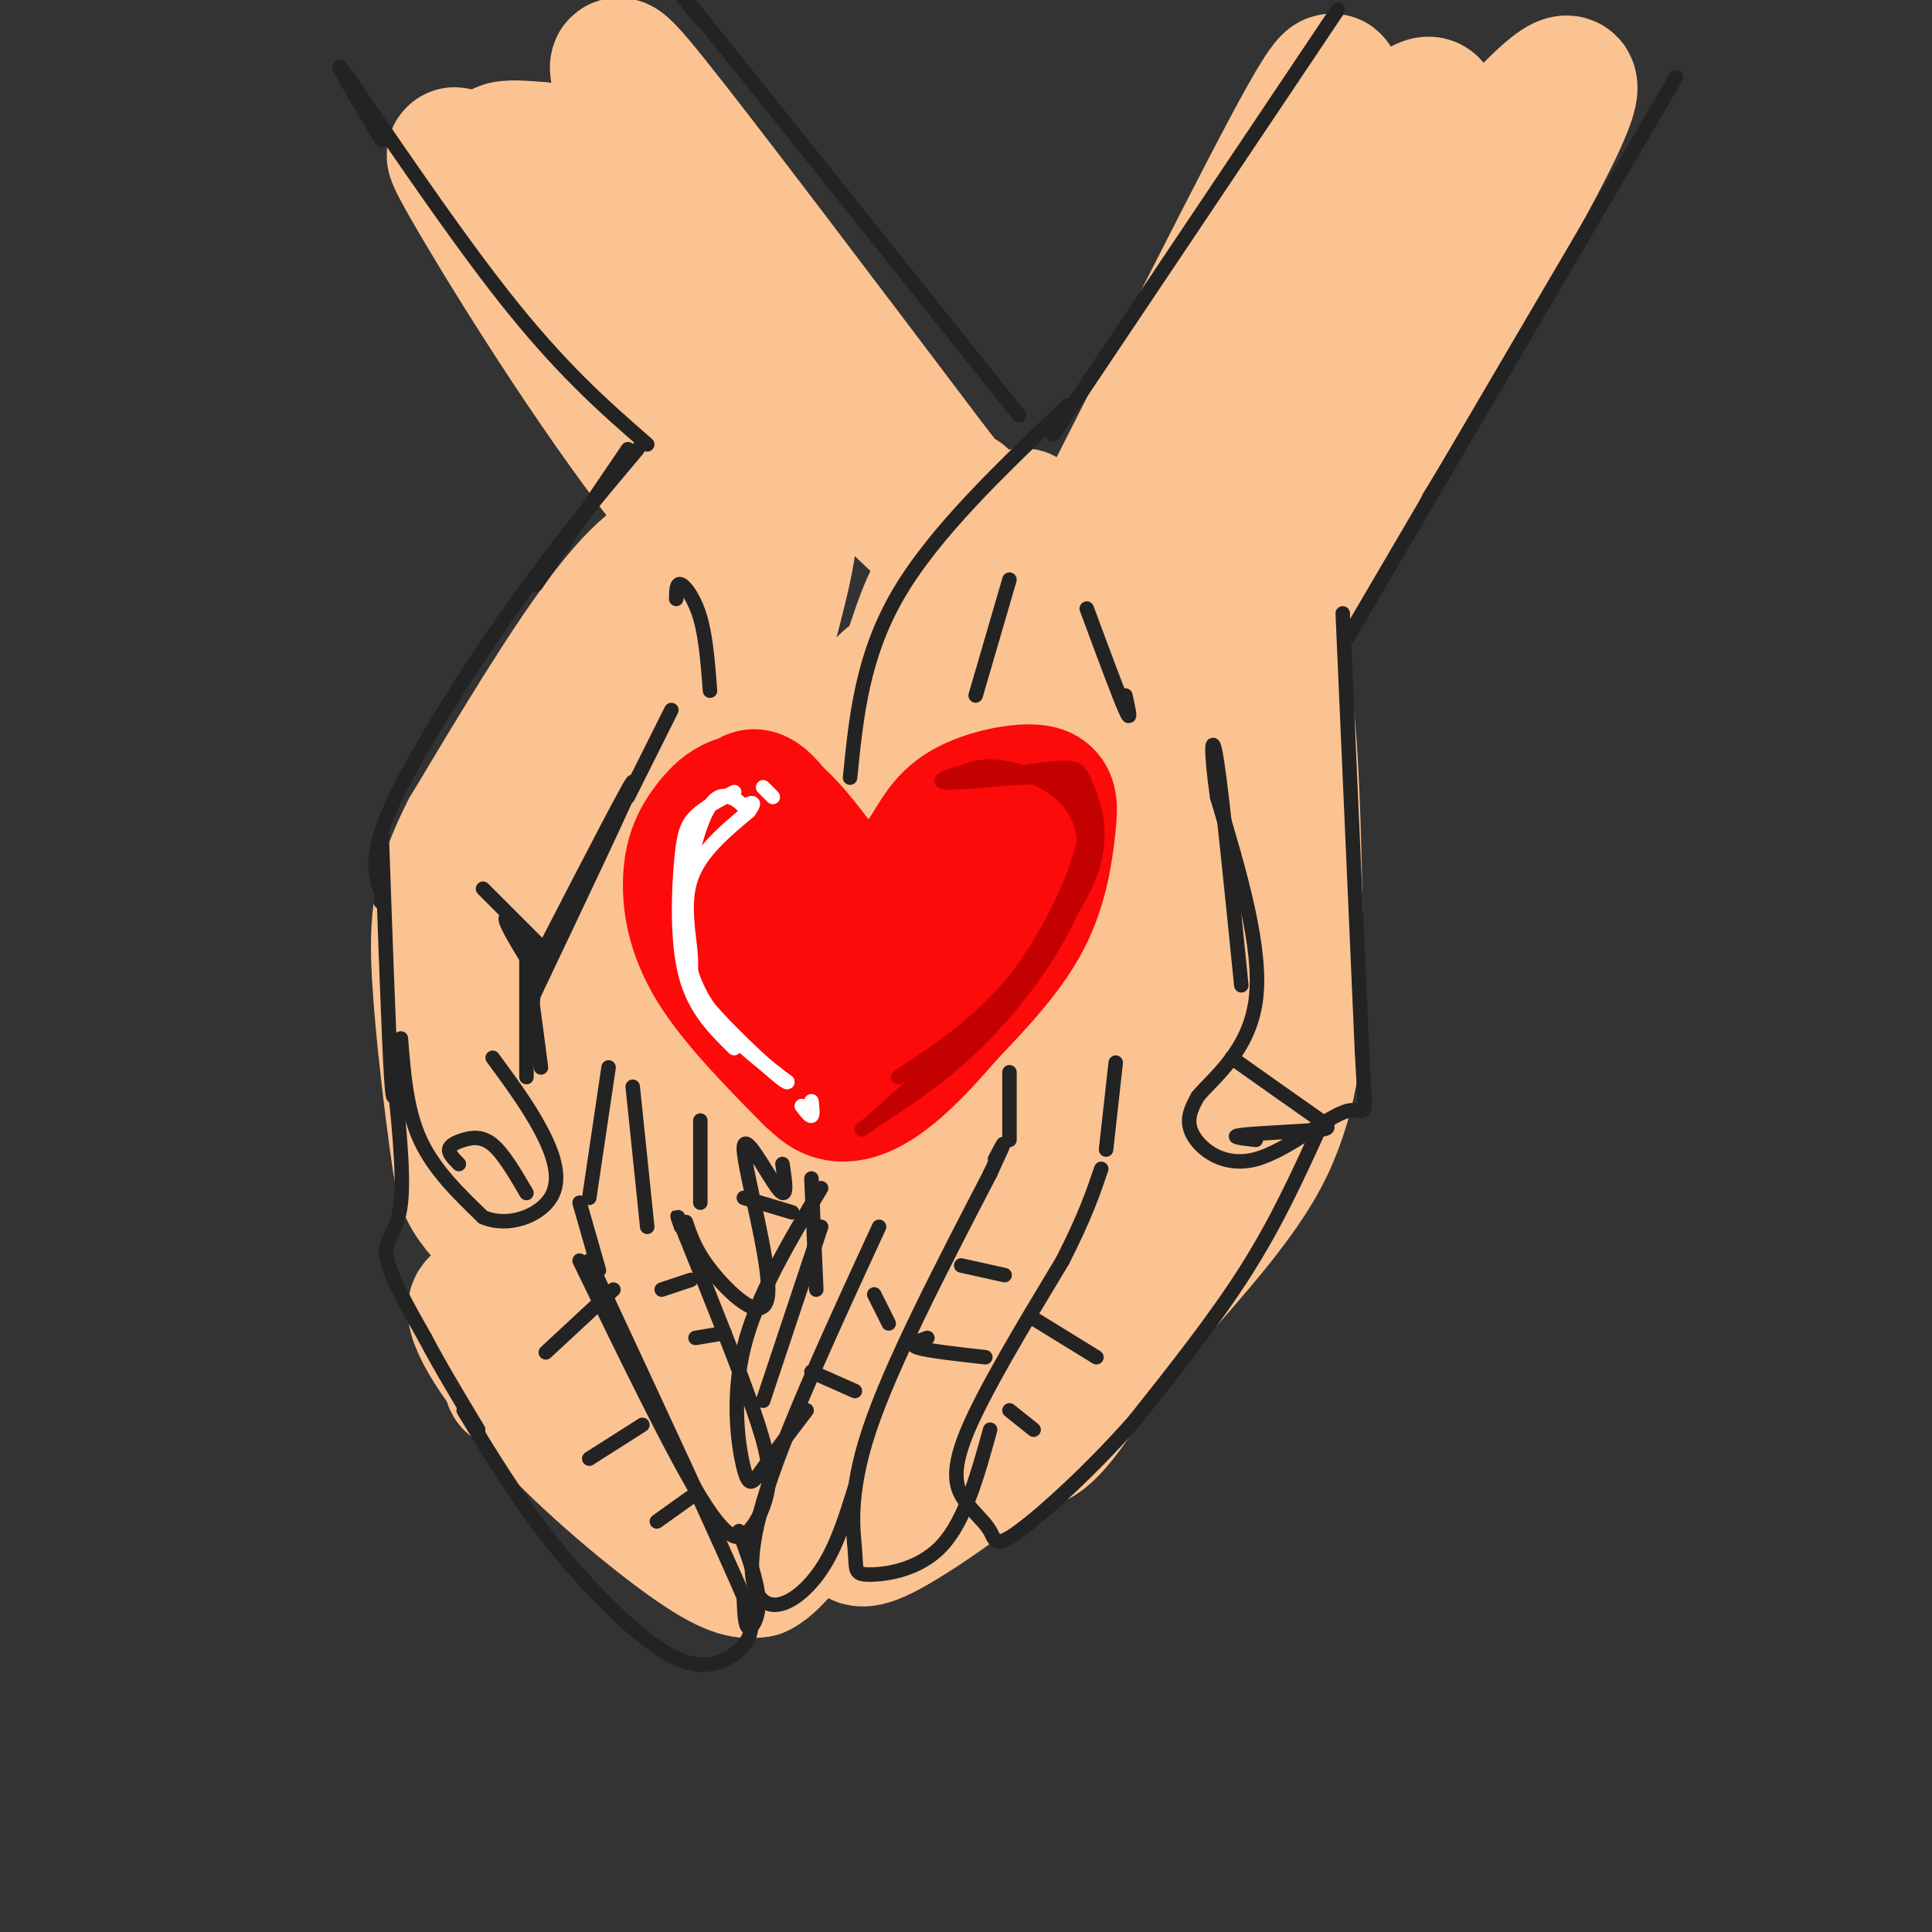 <svg viewBox='0 0 400 400' version='1.1' xmlns='http://www.w3.org/2000/svg' xmlns:xlink='http://www.w3.org/1999/xlink'><rect x="0" y="0" width="400" height="400" fill="#333333" stroke="none"/><g fill='none' stroke='#FCC392' stroke-width='28' stroke-linecap='round' stroke-linejoin='round'><path d='M100,39c-4.537,-5.835 -9.073,-11.669 -3,-1c6.073,10.669 22.756,37.843 38,58c15.244,20.157 29.049,33.299 23,23c-6.049,-10.299 -31.951,-44.039 -44,-62c-12.049,-17.961 -10.244,-20.143 -10,-22c0.244,-1.857 -1.073,-3.388 0,-4c1.073,-0.612 4.537,-0.306 8,0'/><path d='M112,31c21.974,20.877 72.907,73.069 80,79c7.093,5.931 -29.656,-34.400 -47,-57c-17.344,-22.600 -15.285,-27.469 -16,-33c-0.715,-5.531 -4.204,-11.723 6,1c10.204,12.723 34.102,44.362 58,76'/><path d='M193,97c10.667,13.667 8.333,9.833 6,6'/><path d='M281,22c-2.466,1.157 -4.931,2.314 -5,-1c-0.069,-3.314 2.259,-11.099 -9,10c-11.259,21.099 -36.105,71.082 -47,92c-10.895,20.918 -7.838,12.772 1,-3c8.838,-15.772 23.456,-39.169 41,-62c17.544,-22.831 38.012,-45.094 34,-33c-4.012,12.094 -32.506,58.547 -61,105'/><path d='M235,130c-5.099,9.591 12.653,-18.932 38,-53c25.347,-34.068 58.289,-73.681 51,-55c-7.289,18.681 -54.809,95.657 -70,118c-15.191,22.343 1.949,-9.946 14,-31c12.051,-21.054 19.015,-30.873 20,-30c0.985,0.873 -4.007,12.436 -9,24'/><path d='M279,103c-4.738,9.372 -12.085,20.801 -17,27c-4.915,6.199 -7.400,7.169 -8,4c-0.600,-3.169 0.686,-10.477 2,-12c1.314,-1.523 2.657,2.738 4,7'/><path d='M260,129c1.321,0.988 2.625,-0.042 4,15c1.375,15.042 2.821,46.155 2,62c-0.821,15.845 -3.911,16.423 -7,17'/><path d='M259,223c-8.244,16.467 -25.356,49.133 -35,64c-9.644,14.867 -11.822,11.933 -14,9'/><path d='M210,296c-3.196,1.973 -4.187,2.405 -11,2c-6.813,-0.405 -19.450,-1.648 -27,-6c-7.550,-4.352 -10.014,-11.815 -12,-13c-1.986,-1.185 -3.493,3.907 -5,9'/><path d='M155,288c-0.733,2.089 -0.065,2.812 -3,4c-2.935,1.188 -9.472,2.841 -14,0c-4.528,-2.841 -7.045,-10.177 -9,-13c-1.955,-2.823 -3.347,-1.135 -4,-15c-0.653,-13.865 -0.567,-43.283 3,-68c3.567,-24.717 10.614,-44.731 17,-60c6.386,-15.269 12.110,-25.791 13,-29c0.890,-3.209 -3.055,0.896 -7,5'/><path d='M151,112c-2.283,1.578 -4.491,3.023 -10,11c-5.509,7.977 -14.318,22.488 -20,36c-5.682,13.512 -8.238,26.027 -11,36c-2.762,9.973 -5.730,17.405 -6,37c-0.270,19.595 2.158,51.352 2,54c-0.158,2.648 -2.902,-23.815 -3,-41c-0.098,-17.185 2.451,-25.093 5,-33'/><path d='M108,212c1.574,-9.488 3.010,-16.708 11,-30c7.990,-13.292 22.533,-32.656 28,-46c5.467,-13.344 1.856,-20.670 -3,-22c-4.856,-1.330 -10.959,3.334 -19,14c-8.041,10.666 -18.021,27.333 -28,44'/><path d='M97,172c-5.903,11.514 -6.662,18.298 -6,30c0.662,11.702 2.744,28.322 4,37c1.256,8.678 1.684,9.413 17,24c15.316,14.587 45.519,43.025 50,49c4.481,5.975 -16.759,-10.512 -38,-27'/><path d='M124,285c-11.860,-8.477 -22.509,-16.169 -25,-15c-2.491,1.169 3.175,11.199 13,22c9.825,10.801 23.807,22.372 32,28c8.193,5.628 10.596,5.314 13,5'/><path d='M157,325c3.744,-1.647 6.603,-8.264 16,-13c9.397,-4.736 25.330,-7.589 37,-14c11.670,-6.411 19.076,-16.378 15,-13c-4.076,3.378 -19.636,20.102 -23,16c-3.364,-4.102 5.467,-29.029 14,-53c8.533,-23.971 16.766,-46.985 25,-70'/><path d='M241,178c5.217,-15.239 5.760,-18.335 5,-19c-0.760,-0.665 -2.822,1.103 -5,4c-2.178,2.897 -4.471,6.924 -12,31c-7.529,24.076 -20.292,68.201 -26,87c-5.708,18.799 -4.359,12.274 -6,11c-1.641,-1.274 -6.272,2.704 -9,4c-2.728,1.296 -3.553,-0.091 -5,-8c-1.447,-7.909 -3.518,-22.340 -4,-38c-0.482,-15.660 0.623,-32.548 4,-54c3.377,-21.452 9.024,-47.468 11,-62c1.976,-14.532 0.279,-17.581 -7,7c-7.279,24.581 -20.139,76.790 -33,129'/><path d='M154,270c-5.620,20.798 -3.169,8.294 -3,3c0.169,-5.294 -1.944,-3.380 -3,-4c-1.056,-0.620 -1.054,-3.776 -3,-14c-1.946,-10.224 -5.838,-27.516 -2,-55c3.838,-27.484 15.407,-65.162 19,-81c3.593,-15.838 -0.790,-9.838 -6,13c-5.210,22.838 -11.249,62.515 -12,91c-0.751,28.485 3.785,45.778 6,54c2.215,8.222 2.110,7.373 7,-18c4.890,-25.373 14.774,-75.268 20,-98c5.226,-22.732 5.792,-18.299 11,-23c5.208,-4.701 15.056,-18.535 20,-26c4.944,-7.465 4.984,-8.561 2,8c-2.984,16.561 -8.992,50.781 -15,85'/><path d='M195,205c-4.336,27.381 -7.677,53.332 -4,43c3.677,-10.332 14.372,-56.949 20,-76c5.628,-19.051 6.189,-10.538 10,-18c3.811,-7.462 10.872,-30.900 10,-7c-0.872,23.900 -9.676,95.136 -10,107c-0.324,11.864 7.831,-35.645 14,-65c6.169,-29.355 10.353,-40.557 9,-22c-1.353,18.557 -8.244,66.873 -10,80c-1.756,13.127 1.622,-8.937 5,-31'/><path d='M239,216c2.690,-13.155 6.917,-30.542 6,-22c-0.917,8.542 -6.976,43.012 -5,38c1.976,-5.012 11.988,-49.506 22,-94'/><path d='M262,138c4.725,-6.344 5.537,24.794 6,44c0.463,19.206 0.578,26.478 0,33c-0.578,6.522 -1.848,12.294 -4,18c-2.152,5.706 -5.186,11.344 -13,21c-7.814,9.656 -20.407,23.328 -33,37'/><path d='M218,291c-12.111,11.267 -25.889,20.933 -33,25c-7.111,4.067 -7.556,2.533 -8,1'/></g>
<g fill='none' stroke='#FD0A0A' stroke-width='28' stroke-linecap='round' stroke-linejoin='round'><path d='M168,223c-7.826,-7.952 -15.652,-15.904 -20,-23c-4.348,-7.096 -5.217,-13.335 -5,-18c0.217,-4.665 1.520,-7.756 4,-11c2.480,-3.244 6.137,-6.641 11,-4c4.863,2.641 10.931,11.321 17,20'/><path d='M175,187c3.405,9.360 3.417,22.760 4,23c0.583,0.240 1.738,-12.681 4,-20c2.262,-7.319 5.633,-9.037 8,-12c2.367,-2.963 3.731,-7.170 8,-10c4.269,-2.830 11.443,-4.284 15,-4c3.557,0.284 3.496,2.307 3,7c-0.496,4.693 -1.427,12.055 -5,19c-3.573,6.945 -9.786,13.472 -16,20'/><path d='M196,210c-7.111,8.267 -16.889,18.933 -24,16c-7.111,-2.933 -11.556,-19.467 -16,-36'/><path d='M156,190c-3.024,-9.607 -2.583,-15.625 -2,-20c0.583,-4.375 1.310,-7.107 5,-3c3.690,4.107 10.345,15.054 17,26'/></g>
<g fill='none' stroke='#232323' stroke-width='3' stroke-linecap='round' stroke-linejoin='round'><path d='M79,29c-5.844,-9.800 -11.689,-19.600 -7,-13c4.689,6.600 19.911,29.600 32,45c12.089,15.400 21.044,23.200 30,31'/><path d='M145,4c-6.500,-8.333 -13.000,-16.667 -2,-3c11.000,13.667 39.500,49.333 68,85'/><path d='M218,90c0.000,0.000 59.000,-88.000 59,-88'/><path d='M279,132c0.000,0.000 68.000,-116.000 68,-116'/><path d='M221,84c-13.750,13.083 -27.500,26.167 -35,39c-7.500,12.833 -8.750,25.417 -10,38'/><path d='M168,244c0.000,0.000 1.000,23.000 1,23'/><path d='M170,254c0.000,0.000 -12.000,36.000 -12,36'/><path d='M278,127c0.000,0.000 4.000,91.000 4,91'/><path d='M282,218c0.880,16.136 1.081,10.974 -3,12c-4.081,1.026 -12.445,8.238 -19,10c-6.555,1.762 -11.301,-1.925 -13,-5c-1.699,-3.075 -0.349,-5.537 1,-8'/><path d='M248,227c3.178,-3.822 10.622,-9.378 12,-20c1.378,-10.622 -3.311,-26.311 -8,-42'/><path d='M252,165c-1.467,-10.133 -1.133,-14.467 0,-7c1.133,7.467 3.067,26.733 5,46'/><path d='M273,234c-4.333,9.500 -8.667,19.000 -15,29c-6.333,10.000 -14.667,20.500 -23,31'/><path d='M235,294c-8.694,9.937 -18.929,19.279 -24,23c-5.071,3.721 -4.978,1.822 -6,0c-1.022,-1.822 -3.160,-3.568 -5,-6c-1.840,-2.432 -3.383,-5.552 0,-14c3.383,-8.448 11.691,-22.224 20,-36'/><path d='M220,261c4.667,-9.167 6.333,-14.083 8,-19'/><path d='M205,296c-2.603,9.427 -5.206,18.855 -10,24c-4.794,5.145 -11.780,6.008 -15,6c-3.220,-0.008 -2.675,-0.887 -3,-5c-0.325,-4.113 -1.522,-11.461 3,-25c4.522,-13.539 14.761,-33.270 25,-53'/><path d='M205,243c4.333,-9.333 2.667,-6.167 1,-3'/><path d='M177,308c-1.887,6.107 -3.774,12.214 -7,17c-3.226,4.786 -7.792,8.250 -11,7c-3.208,-1.250 -5.060,-7.214 -1,-21c4.060,-13.786 14.030,-35.393 24,-57'/><path d='M167,292c-3.446,4.524 -6.893,9.048 -9,12c-2.107,2.952 -2.875,4.333 -4,0c-1.125,-4.333 -2.607,-14.381 0,-25c2.607,-10.619 9.304,-21.810 16,-33'/><path d='M130,93c0.000,0.000 -19.000,28.000 -19,28'/><path d='M132,93c-8.244,9.778 -16.489,19.556 -26,33c-9.511,13.444 -20.289,30.556 -25,41c-4.711,10.444 -3.356,14.222 -2,18'/><path d='M79,185c-0.333,3.000 -0.167,1.500 0,0'/><path d='M79,172c0.750,21.500 1.500,43.000 2,51c0.500,8.000 0.750,2.500 1,-3'/><path d='M81,218c1.356,12.244 2.711,24.489 2,31c-0.711,6.511 -3.489,7.289 -3,11c0.489,3.711 4.244,10.356 8,17'/><path d='M88,277c3.167,6.000 7.083,12.500 11,19'/><path d='M96,292c5.463,9.041 10.925,18.083 18,27c7.075,8.917 15.762,17.710 22,22c6.238,4.290 10.026,4.078 13,3c2.974,-1.078 5.136,-3.022 6,-5c0.864,-1.978 0.432,-3.989 0,-6'/><path d='M155,333c-5.500,-13.000 -19.250,-42.500 -33,-72'/><path d='M120,261c9.557,19.715 19.113,39.429 25,49c5.887,9.571 8.104,8.998 10,7c1.896,-1.998 3.472,-5.423 4,-9c0.528,-3.577 0.008,-7.308 -3,-16c-3.008,-8.692 -8.504,-22.346 -14,-36'/><path d='M142,256c-2.500,-6.333 -1.750,-4.167 -1,-2'/><path d='M142,253c1.085,3.215 2.169,6.431 6,11c3.831,4.569 10.408,10.493 11,4c0.592,-6.493 -4.802,-25.402 -5,-30c-0.198,-4.598 4.801,5.115 7,8c2.199,2.885 1.600,-1.057 1,-5'/><path d='M83,215c0.583,7.417 1.167,14.833 4,21c2.833,6.167 7.917,11.083 13,16'/><path d='M100,252c5.179,2.226 11.625,-0.208 14,-4c2.375,-3.792 0.679,-8.940 -2,-14c-2.679,-5.060 -6.339,-10.030 -10,-15'/><path d='M109,223c0.000,0.000 0.000,-28.000 0,-28'/><path d='M110,207c10.250,-21.583 20.500,-43.167 21,-45c0.500,-1.833 -8.750,16.083 -18,34'/><path d='M113,196c-3.556,6.844 -3.444,6.956 -3,10c0.444,3.044 1.222,9.022 2,15'/><path d='M95,241c-1.048,-1.071 -2.095,-2.143 -2,-3c0.095,-0.857 1.333,-1.500 3,-2c1.667,-0.500 3.762,-0.857 6,1c2.238,1.857 4.619,5.929 7,10'/><path d='M110,211c0.500,-5.833 1.000,-11.667 1,-13c0.000,-1.333 -0.500,1.833 -1,5'/><path d='M100,184c5.956,5.956 11.911,11.911 12,12c0.089,0.089 -5.689,-5.689 -7,-6c-1.311,-0.311 1.844,4.844 5,10'/><path d='M130,165c0.000,0.000 9.000,-18.000 9,-18'/><path d='M140,124c0.022,-1.711 0.044,-3.422 1,-3c0.956,0.422 2.844,2.978 4,7c1.156,4.022 1.578,9.511 2,15'/><path d='M225,126c3.333,9.000 6.667,18.000 8,21c1.333,3.000 0.667,0.000 0,-3'/><path d='M255,219c6.720,4.756 13.440,9.512 17,12c3.560,2.488 3.958,2.708 0,3c-3.958,0.292 -12.274,0.655 -15,1c-2.726,0.345 0.137,0.673 3,1'/><path d='M154,331c0.111,2.889 0.222,5.778 1,6c0.778,0.222 2.222,-2.222 2,-6c-0.222,-3.778 -2.111,-8.889 -4,-14'/><path d='M154,248c0.000,0.000 10.000,3.000 10,3'/><path d='M209,120c0.000,0.000 -7.000,24.000 -7,24'/><path d='M199,262c0.000,0.000 9.000,2.000 9,2'/><path d='M192,277c-2.000,0.667 -4.000,1.333 -2,2c2.000,0.667 8.000,1.333 14,2'/><path d='M214,273c0.000,0.000 13.000,8.000 13,8'/><path d='M209,292c0.000,0.000 5.000,4.000 5,4'/><path d='M168,284c0.000,0.000 9.000,4.000 9,4'/><path d='M181,268c0.000,0.000 3.000,6.000 3,6'/><path d='M137,267c0.000,0.000 6.000,-2.000 6,-2'/><path d='M144,277c0.000,0.000 6.000,-1.000 6,-1'/><path d='M120,249c0.000,0.000 4.000,14.000 4,14'/><path d='M131,225c0.000,0.000 3.000,29.000 3,29'/><path d='M122,248c0.000,0.000 4.000,-27.000 4,-27'/><path d='M145,249c0.000,0.000 0.000,-17.000 0,-17'/><path d='M113,280c0.000,0.000 14.000,-13.000 14,-13'/><path d='M122,302c0.000,0.000 11.000,-7.000 11,-7'/><path d='M136,315c0.000,0.000 7.000,-5.000 7,-5'/><path d='M209,236c0.000,0.000 0.000,-14.000 0,-14'/><path d='M229,238c0.000,0.000 2.000,-18.000 2,-18'/></g>
<g fill='none' stroke='#C30101' stroke-width='3' stroke-linecap='round' stroke-linejoin='round'><path d='M205,161c5.907,-0.952 11.815,-1.904 15,-2c3.185,-0.096 3.648,0.665 5,4c1.352,3.335 3.595,9.244 1,17c-2.595,7.756 -10.027,17.359 -18,26c-7.973,8.641 -16.486,16.321 -25,24'/><path d='M183,230c-5.284,4.764 -5.993,4.672 -2,2c3.993,-2.672 12.689,-7.926 21,-16c8.311,-8.074 16.238,-18.968 20,-28c3.762,-9.032 3.359,-16.201 0,-21c-3.359,-4.799 -9.674,-7.228 -14,-8c-4.326,-0.772 -6.663,0.114 -9,1'/><path d='M199,160c-3.053,0.733 -6.187,2.064 -2,2c4.187,-0.064 15.694,-1.523 21,-1c5.306,0.523 4.412,3.027 5,5c0.588,1.973 2.658,3.416 1,10c-1.658,6.584 -7.045,18.310 -14,27c-6.955,8.690 -15.477,14.345 -24,20'/></g>
<g fill='none' stroke='#FFFFFF' stroke-width='3' stroke-linecap='round' stroke-linejoin='round'><path d='M154,167c-0.768,-0.768 -1.536,-1.536 -3,-2c-1.464,-0.464 -3.625,-0.625 -6,6c-2.375,6.625 -4.964,20.036 -2,30c2.964,9.964 11.482,16.482 20,23'/><path d='M163,224c-0.325,0.617 -11.139,-9.340 -16,-15c-4.861,-5.660 -3.770,-7.024 -4,-11c-0.230,-3.976 -1.780,-10.565 0,-16c1.780,-5.435 6.890,-9.718 12,-14'/><path d='M155,168c1.833,-2.500 0.417,-1.750 -1,-1'/><path d='M152,164c-3.071,1.577 -6.143,3.155 -8,5c-1.857,1.845 -2.500,3.958 -3,10c-0.500,6.042 -0.857,16.012 1,23c1.857,6.988 5.929,10.994 10,15'/><path d='M166,229c0.833,1.083 1.667,2.167 2,2c0.333,-0.167 0.167,-1.583 0,-3'/><path d='M158,163c0.000,0.000 2.000,2.000 2,2'/></g>
</svg>